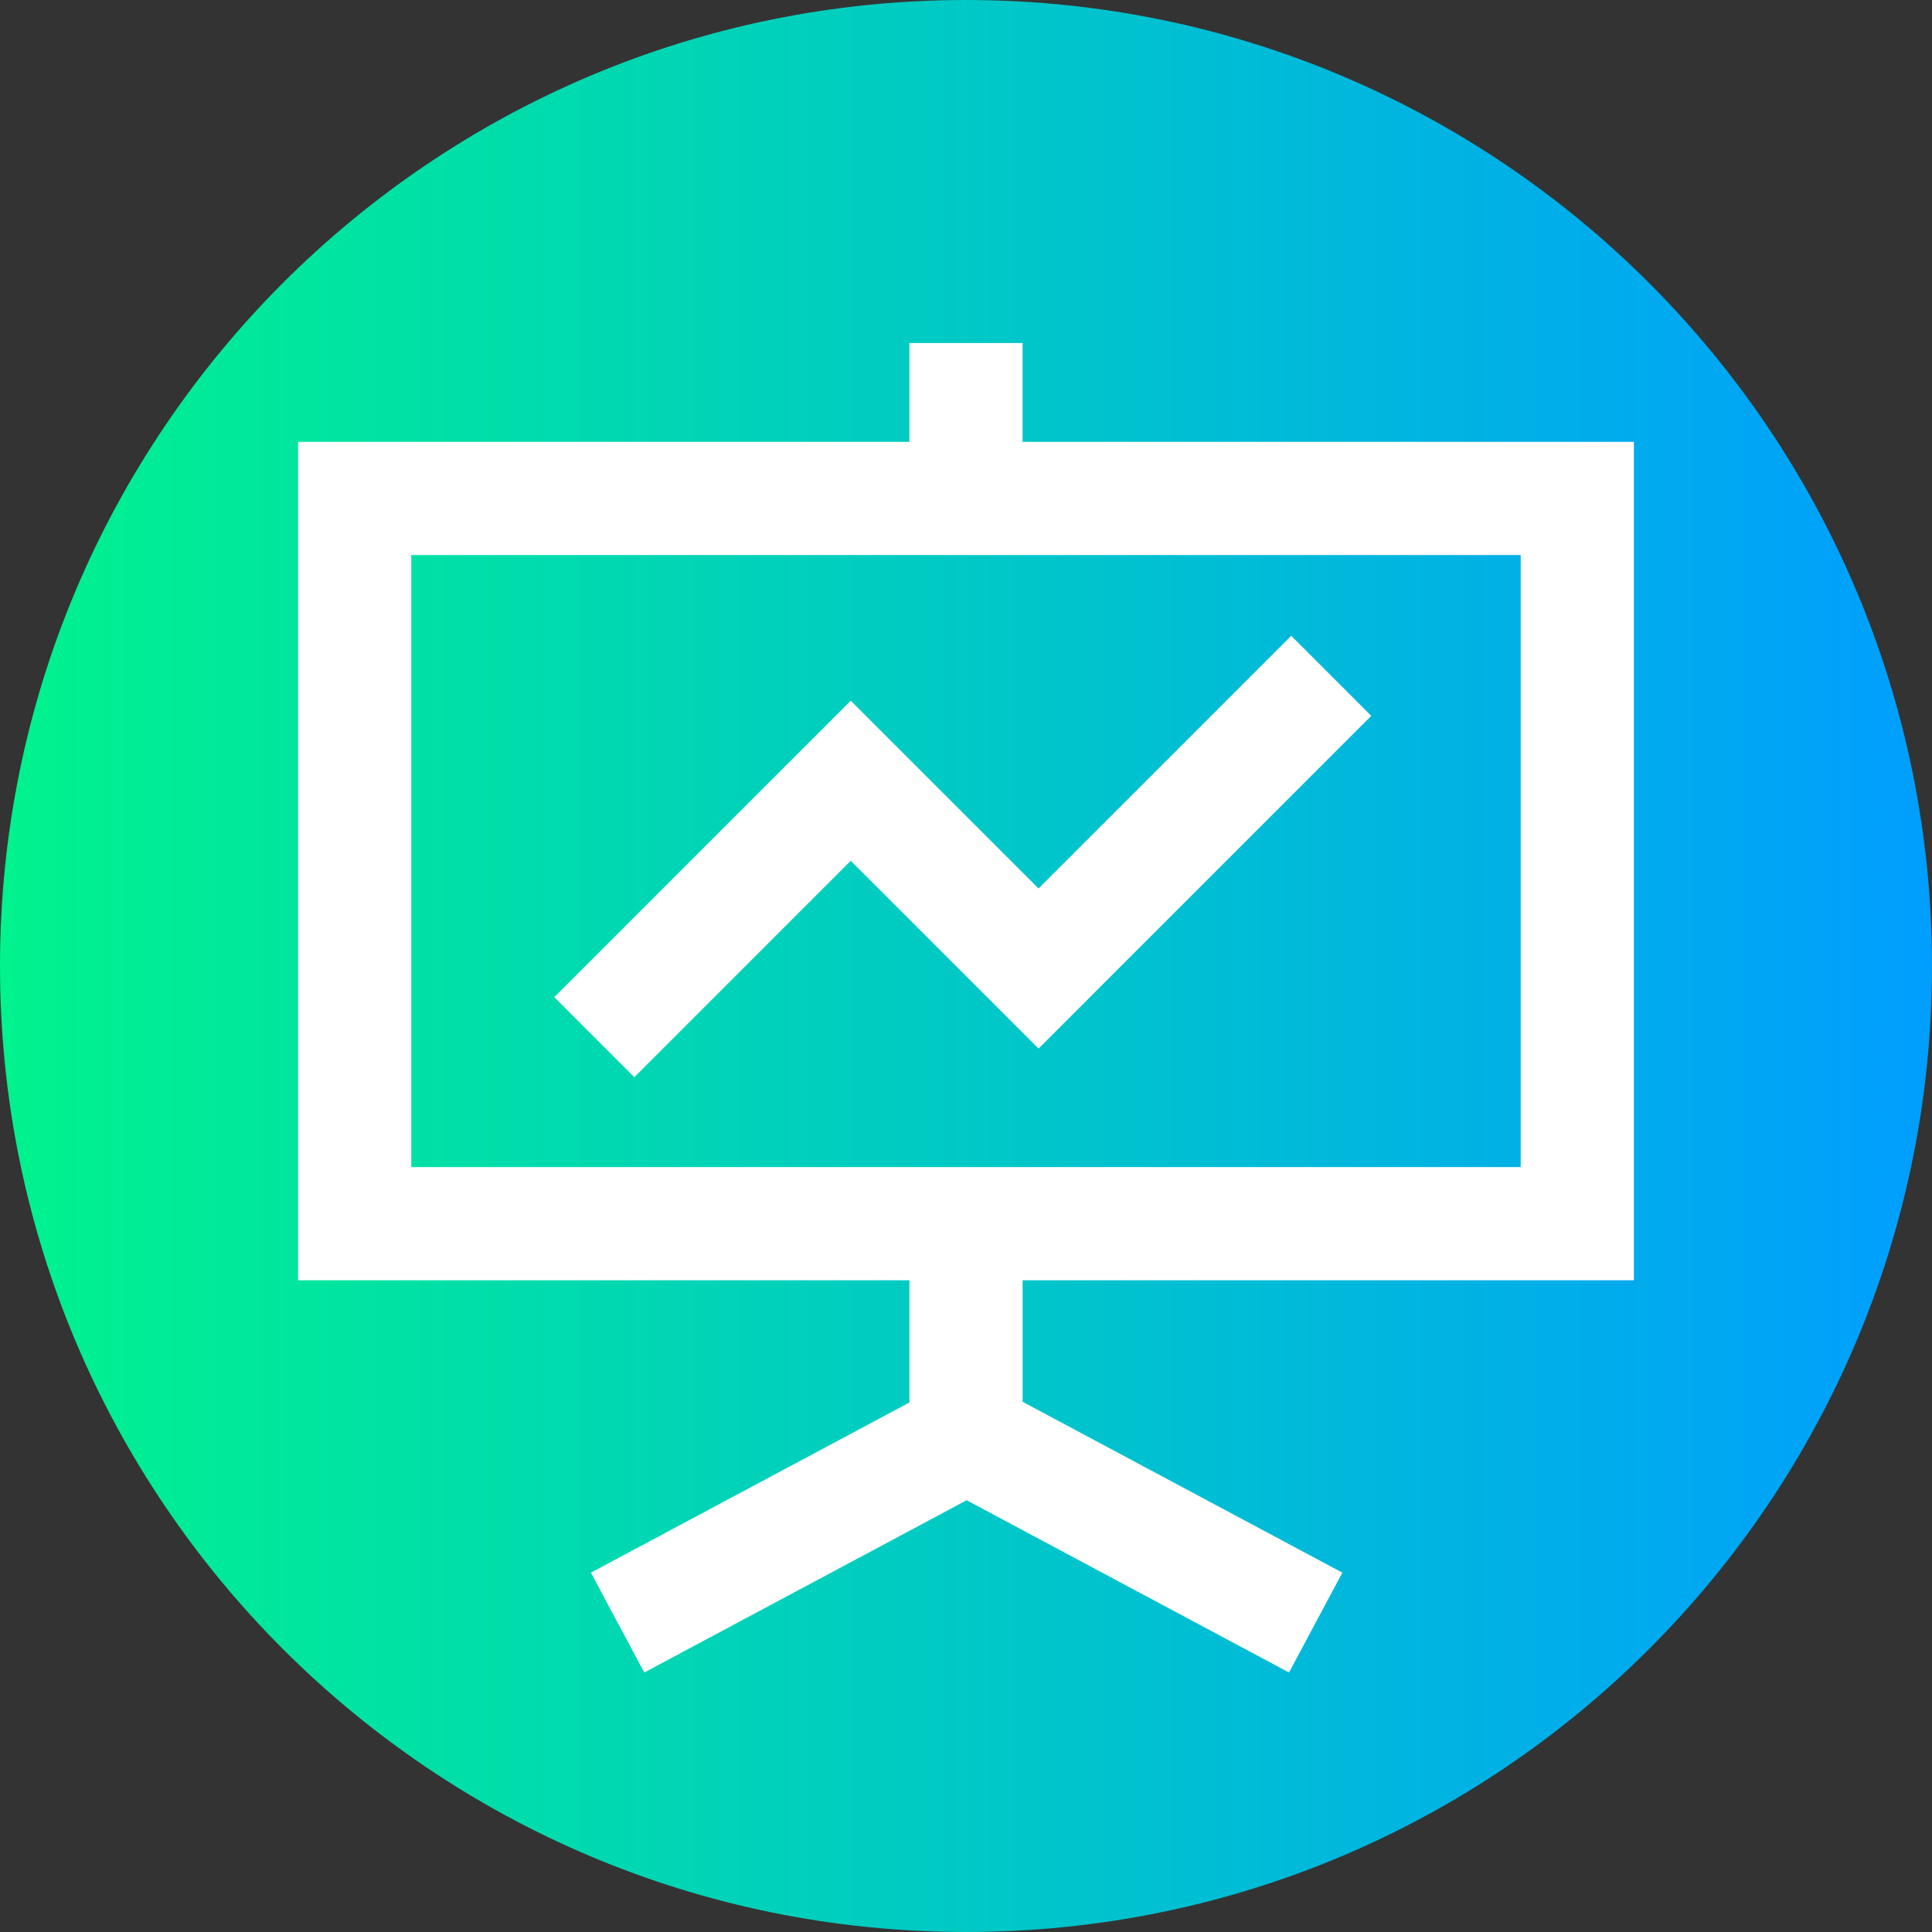 <svg viewBox="0 0 512 512" xmlns="http://www.w3.org/2000/svg" xmlns:xlink="http://www.w3.org/1999/xlink"><rect x="0" y="0" width="512" height="512" fill="#333333" stroke="none"/><linearGradient id="a" gradientTransform="matrix(1 0 0 -1 0 -13734)" gradientUnits="userSpaceOnUse" x1="0" x2="512" y1="-13990" y2="-13990"><stop offset="0" stop-color="#00f38d"/><stop offset="1" stop-color="#009eff"/></linearGradient><path d="m512 256c0 141.387-114.613 256-256 256s-256-114.613-256-256 114.613-256 256-256 256 114.613 256 256zm0 0" fill="url(#a)"/><g fill="#fff"><path d="m433 339.289v-222.203h-162v-26.188h-30v26.188h-162v222.203h162v32.387l-84.398 45.094 14.137 26.461 85.434-45.648 85.43 45.648 14.137-26.461-84.738-45.277v-32.203zm-324-192.203h294v162.203h-294zm0 0"/><path d="m275.223 235.461-49.77-49.77-78.562 78.566 21.211 21.215 57.352-57.352 49.77 49.766 88.172-88.176-21.211-21.211zm0 0"/></g></svg>